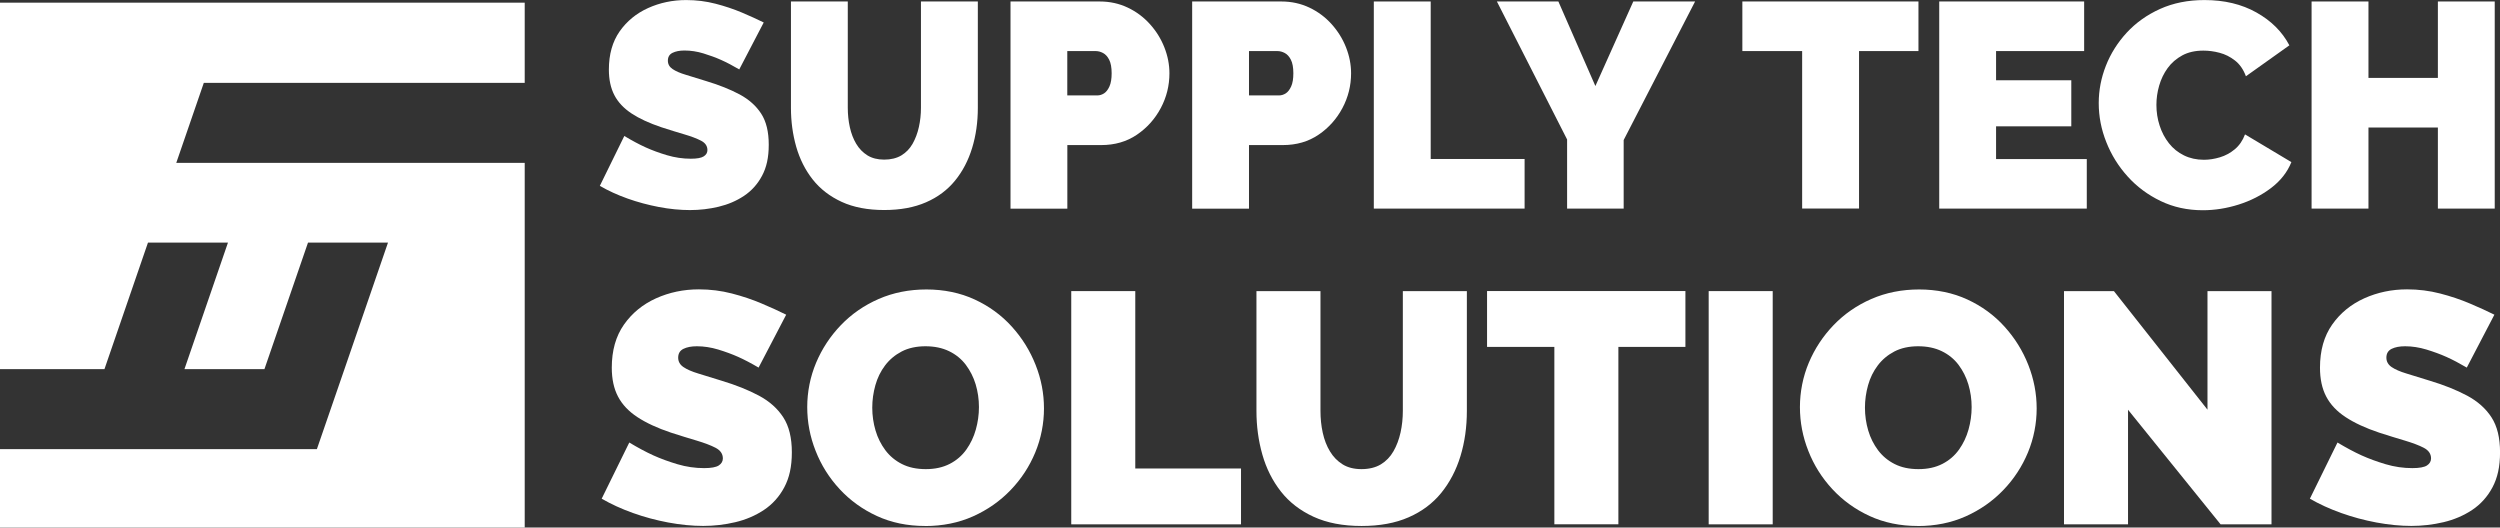 <svg xmlns="http://www.w3.org/2000/svg" width="1052" height="222" viewBox="0 0 1052 222" fill="none"><rect x="0" y="0" width="1052" height="222" fill="#333333" stroke="none"/><g clip-path="url(#clip0_65_50)"><path d="M220.798 34.875V1.113H0V155.322H43.959L62.268 102.087H95.928L77.619 155.322H111.278L129.609 102.087H163.268L144.937 155.367L133.346 188.995H0V222H220.798V68.547H74.17L85.761 34.875H220.798Z" fill="white"></path><path d="M311.097 29.222C308.316 27.597 305.78 26.262 303.489 25.238C301.198 24.214 298.706 23.302 296.014 22.478C293.322 21.655 290.653 21.254 288.028 21.254C285.981 21.254 284.312 21.588 283 22.234C281.687 22.879 281.042 23.97 281.042 25.527C281.042 26.996 281.687 28.154 283 29.044C284.312 29.934 286.159 30.758 288.584 31.47C290.986 32.204 293.878 33.094 297.238 34.14C302.644 35.765 307.293 37.635 311.231 39.727C315.146 41.841 318.172 44.534 320.307 47.828C322.443 51.121 323.489 55.461 323.489 60.892C323.489 66.322 322.554 70.439 320.663 73.978C318.772 77.517 316.236 80.321 313.055 82.435C309.874 84.549 306.314 86.063 302.377 86.998C298.439 87.932 294.435 88.4 290.341 88.4C286.248 88.4 281.821 87.977 277.26 87.109C272.722 86.241 268.317 85.061 264.068 83.548C259.819 82.034 255.926 80.254 252.411 78.207L262.711 57.219C265.981 59.178 268.962 60.78 271.676 62.004C274.368 63.228 277.394 64.341 280.686 65.32C284.001 66.3 287.338 66.789 290.697 66.789C293.322 66.789 295.124 66.456 296.148 65.788C297.171 65.12 297.683 64.252 297.683 63.162C297.683 61.448 296.793 60.135 294.991 59.2C293.189 58.266 290.831 57.375 287.939 56.529C285.046 55.684 281.821 54.682 278.306 53.547C273.234 51.834 269.051 49.92 265.781 47.761C262.511 45.602 260.086 43.043 258.551 40.083C256.993 37.123 256.215 33.517 256.215 29.289C256.215 22.879 257.728 17.515 260.753 13.198C263.779 8.902 267.761 5.631 272.722 3.383C277.661 1.157 283 0.022 288.739 0.022C292.989 0.022 297.104 0.534 301.064 1.558C305.024 2.582 308.739 3.828 312.232 5.297C315.702 6.766 318.75 8.168 321.375 9.459L311.075 29.222H311.097Z" fill="white"></path><path d="M372.098 88.377C365.134 88.377 359.172 87.243 354.189 84.95C349.206 82.658 345.135 79.52 341.976 75.514C338.817 71.508 336.525 66.901 335.035 61.715C333.566 56.53 332.832 51.077 332.832 45.357V0.624H356.747V45.335C356.747 48.206 357.037 50.944 357.615 53.547C358.193 56.174 359.083 58.488 360.307 60.536C361.53 62.583 363.11 64.186 365.023 65.387C366.936 66.567 369.295 67.168 372.075 67.168C374.856 67.168 377.348 66.567 379.306 65.387C381.263 64.208 382.843 62.561 384.022 60.491C385.201 58.399 386.091 56.062 386.669 53.436C387.248 50.832 387.537 48.117 387.537 45.357V0.624H411.474V45.357C411.474 51.411 410.673 57.042 409.072 62.272C407.47 67.502 405.089 72.086 401.886 76.003C398.705 79.92 394.633 82.969 389.672 85.128C384.734 87.287 378.861 88.377 372.075 88.377H372.098Z" fill="white"></path><path d="M425.223 87.777V0.624H462.775C467.024 0.624 470.962 1.492 474.566 3.205C478.17 4.919 481.262 7.233 483.887 10.149C486.512 13.064 488.537 16.314 489.96 19.919C491.384 23.525 492.096 27.152 492.096 30.847C492.096 36.01 490.895 40.884 488.47 45.446C486.045 50.009 482.708 53.77 478.414 56.685C474.121 59.601 469.115 61.048 463.376 61.048H449.138V87.799H425.2L425.223 87.777ZM449.138 40.15H461.774C462.753 40.15 463.687 39.86 464.599 39.282C465.489 38.703 466.246 37.724 466.868 36.344C467.491 34.964 467.781 33.117 467.781 30.824C467.781 28.376 467.425 26.462 466.735 25.127C466.045 23.769 465.178 22.835 464.154 22.3C463.131 21.766 462.13 21.499 461.151 21.499H449.116V40.15H449.138Z" fill="white"></path><path d="M501.662 87.777V0.624H539.215C543.464 0.624 547.401 1.492 551.005 3.205C554.609 4.919 557.702 7.233 560.327 10.149C562.952 13.064 564.976 16.314 566.4 19.919C567.824 23.525 568.536 27.152 568.536 30.847C568.536 36.01 567.334 40.884 564.909 45.446C562.485 50.009 559.148 53.77 554.854 56.685C550.56 59.601 545.555 61.048 539.815 61.048H525.577V87.799H501.64L501.662 87.777ZM525.6 40.15H538.236C539.215 40.15 540.149 39.86 541.061 39.282C541.951 38.703 542.707 37.724 543.33 36.344C543.953 34.964 544.242 33.117 544.242 30.824C544.242 28.376 543.886 26.462 543.197 25.127C542.507 23.769 541.639 22.835 540.616 22.3C539.593 21.766 538.592 21.499 537.613 21.499H525.577V40.15H525.6Z" fill="white"></path><path d="M578.102 87.777V0.624H602.039V66.901H641.549V87.777H578.102Z" fill="white"></path><path d="M655.765 0.624L671.337 36.21L687.288 0.624H713.295L683.239 58.933V87.777H659.436V58.688L629.892 0.624H655.787H655.765Z" fill="white"></path><path d="M807.309 21.477H782.282V87.754H758.344V21.477H733.183V0.624H807.287V21.499L807.309 21.477Z" fill="white"></path><path d="M878.12 66.901V87.777H816.03V0.624H877.008V21.499H839.945V33.784H871.602V53.169H839.945V66.923H878.098L878.12 66.901Z" fill="white"></path><path d="M883.148 43.332C883.148 38.013 884.149 32.805 886.151 27.686C888.153 22.567 891.09 17.916 894.916 13.754C898.765 9.592 903.437 6.254 908.954 3.761C914.471 1.269 920.723 0.022 927.663 0.022C936.006 0.022 943.281 1.758 949.51 5.253C955.739 8.747 960.344 13.331 963.369 19.073L945.083 32.093C944.015 29.222 942.48 27.019 940.478 25.461C938.475 23.903 936.317 22.812 933.982 22.211C931.646 21.588 929.376 21.299 927.174 21.299C923.748 21.299 920.767 21.966 918.275 23.324C915.784 24.682 913.737 26.462 912.135 28.666C910.534 30.869 909.354 33.339 908.576 36.032C907.797 38.725 907.419 41.44 907.419 44.133C907.419 47.16 907.864 50.075 908.776 52.857C909.666 55.639 910.979 58.11 912.692 60.291C914.405 62.472 916.518 64.163 919.01 65.387C921.501 66.611 924.304 67.234 927.419 67.234C929.621 67.234 931.868 66.878 934.16 66.189C936.451 65.499 938.542 64.364 940.411 62.806C942.28 61.248 943.726 59.156 944.704 56.552L964.215 68.214C962.502 72.465 959.632 76.115 955.628 79.141C951.623 82.168 947.085 84.483 942.013 86.085C936.94 87.687 931.913 88.466 926.929 88.466C920.456 88.466 914.56 87.175 909.199 84.594C903.837 82.012 899.21 78.585 895.339 74.29C891.446 69.994 888.443 65.165 886.329 59.801C884.194 54.438 883.148 48.985 883.148 43.421V43.332Z" fill="white"></path><path d="M1049.78 0.624V87.777H1025.86V53.659H996.65V87.777H972.713V0.624H996.65V32.783H1025.86V0.624H1049.78Z" fill="white"></path><path d="M319.24 154.699C316.103 152.852 313.255 151.361 310.675 150.203C308.094 149.046 305.291 148.022 302.243 147.088C299.195 146.175 296.214 145.708 293.255 145.708C290.942 145.708 289.073 146.064 287.583 146.798C286.114 147.533 285.38 148.757 285.38 150.493C285.38 152.14 286.114 153.453 287.583 154.454C289.051 155.456 291.142 156.368 293.878 157.192C296.592 158.015 299.84 159.017 303.622 160.196C309.696 162.021 314.946 164.135 319.373 166.495C323.8 168.876 327.204 171.903 329.606 175.619C332.009 179.314 333.21 184.232 333.21 190.33C333.21 196.428 332.143 201.08 330.029 205.064C327.916 209.025 325.046 212.208 321.464 214.589C317.882 216.97 313.856 218.684 309.451 219.73C305.024 220.776 300.508 221.31 295.903 221.31C291.298 221.31 286.292 220.821 281.176 219.864C276.059 218.907 271.12 217.571 266.315 215.858C261.532 214.144 257.149 212.141 253.189 209.849L264.802 186.213C268.473 188.416 271.854 190.219 274.88 191.599C277.927 192.979 281.309 194.225 285.046 195.338C288.784 196.451 292.544 196.985 296.303 196.985C299.24 196.985 301.309 196.606 302.443 195.872C303.578 195.138 304.179 194.136 304.179 192.912C304.179 190.998 303.155 189.507 301.131 188.439C299.106 187.393 296.459 186.391 293.189 185.412C289.918 184.433 286.292 183.342 282.332 182.051C276.615 180.137 271.921 177.956 268.228 175.53C264.535 173.105 261.821 170.234 260.063 166.873C258.306 163.535 257.438 159.484 257.438 154.721C257.438 147.488 259.151 141.457 262.555 136.605C265.959 131.754 270.453 128.081 276.037 125.544C281.62 123.029 287.627 121.761 294.079 121.761C298.862 121.761 303.489 122.339 307.96 123.497C312.432 124.654 316.614 126.056 320.53 127.725C324.445 129.372 327.871 130.952 330.83 132.421L319.217 154.677L319.24 154.699Z" fill="white"></path><path d="M1038.05 154.699C1034.91 152.852 1032.07 151.361 1029.49 150.203C1026.91 149.046 1024.1 148.022 1021.05 147.088C1018.01 146.175 1015.03 145.708 1012.07 145.708C1009.75 145.708 1007.88 146.064 1006.39 146.798C1004.93 147.533 1004.19 148.757 1004.19 150.493C1004.19 152.14 1004.93 153.453 1006.39 154.454C1007.86 155.456 1009.95 156.368 1012.69 157.192C1015.4 158.015 1018.65 159.017 1022.43 160.196C1028.51 162.021 1033.76 164.135 1038.18 166.495C1042.61 168.876 1046.02 171.903 1048.42 175.619C1050.82 179.314 1052.02 184.232 1052.02 190.33C1052.02 196.428 1050.95 201.08 1048.84 205.064C1046.73 209.025 1043.86 212.208 1040.28 214.589C1036.69 216.97 1032.67 218.684 1028.26 219.73C1023.84 220.776 1019.32 221.31 1014.71 221.31C1010.11 221.31 1005.1 220.821 999.987 219.864C994.871 218.907 989.932 217.571 985.127 215.858C980.344 214.144 975.961 212.141 972.001 209.849L983.614 186.213C987.284 188.416 990.666 190.219 993.692 191.599C996.739 192.979 1000.12 194.225 1003.86 195.338C1007.6 196.451 1011.36 196.985 1015.12 196.985C1018.05 196.985 1020.12 196.606 1021.26 195.872C1022.39 195.138 1022.99 194.136 1022.99 192.912C1022.99 190.998 1021.97 189.507 1019.94 188.439C1017.92 187.393 1015.27 186.391 1012 185.412C1008.73 184.433 1005.1 183.342 1001.14 182.051C995.427 180.137 990.733 177.956 987.04 175.53C983.347 173.105 980.633 170.234 978.875 166.873C977.118 163.535 976.25 159.484 976.25 154.721C976.25 147.488 977.963 141.457 981.367 136.605C984.771 131.754 989.264 128.081 994.848 125.544C1000.43 123.029 1006.44 121.761 1012.89 121.761C1017.67 121.761 1022.3 122.339 1026.77 123.497C1031.24 124.654 1035.43 126.056 1039.34 127.725C1043.26 129.372 1046.68 130.952 1049.64 132.421L1038.03 154.677L1038.05 154.699Z" fill="white"></path><path d="M389.294 221.332C381.842 221.332 375.056 219.93 368.983 217.126C362.91 214.322 357.682 210.538 353.299 205.798C348.917 201.058 345.557 195.716 343.221 189.752C340.863 183.809 339.684 177.645 339.684 171.302C339.684 164.959 340.93 158.549 343.422 152.629C345.913 146.731 349.384 141.457 353.855 136.805C358.327 132.154 363.622 128.482 369.739 125.811C375.857 123.141 382.576 121.805 389.85 121.805C397.125 121.805 404.088 123.207 410.162 126.034C416.235 128.838 421.441 132.644 425.779 137.451C430.117 142.236 433.454 147.622 435.79 153.564C438.148 159.506 439.305 165.604 439.305 171.88C439.305 178.156 438.081 184.499 435.634 190.397C433.187 196.295 429.739 201.569 425.267 206.221C420.796 210.872 415.523 214.567 409.45 217.282C403.376 219.997 396.636 221.355 389.272 221.355L389.294 221.332ZM367.048 171.547C367.048 174.863 367.515 178.067 368.427 181.161C369.339 184.254 370.741 187.014 372.565 189.462C374.411 191.91 376.725 193.847 379.55 195.271C382.353 196.695 385.69 197.408 389.561 197.408C393.432 197.408 396.791 196.673 399.639 195.204C402.487 193.735 404.822 191.732 406.624 189.195C408.426 186.658 409.761 183.854 410.629 180.76C411.496 177.667 411.941 174.507 411.941 171.279C411.941 168.052 411.474 164.781 410.562 161.754C409.65 158.705 408.248 155.968 406.424 153.519C404.578 151.071 402.22 149.157 399.372 147.778C396.524 146.398 393.21 145.708 389.428 145.708C385.646 145.708 382.22 146.442 379.417 147.911C376.614 149.38 374.278 151.338 372.431 153.787C370.585 156.235 369.228 158.994 368.36 162.088C367.493 165.181 367.048 168.342 367.048 171.569V171.547Z" fill="white"></path><path d="M450.784 220.642V122.495H477.725V197.141H522.218V220.642H450.762H450.784Z" fill="white"></path><path d="M572.94 221.332C565.11 221.332 558.391 220.042 552.763 217.46C547.134 214.878 542.552 211.34 539.014 206.844C535.477 202.326 532.874 197.163 531.206 191.31C529.537 185.456 528.714 179.314 528.714 172.882V122.495H555.655V172.86C555.655 176.087 555.966 179.158 556.611 182.096C557.257 185.033 558.258 187.66 559.659 189.952C561.039 192.244 562.818 194.069 564.976 195.405C567.134 196.74 569.781 197.408 572.918 197.408C576.055 197.408 578.858 196.74 581.06 195.405C583.263 194.069 585.043 192.222 586.377 189.885C587.712 187.548 588.713 184.9 589.359 181.962C590.004 179.024 590.315 175.975 590.315 172.86V122.495H617.256V172.882C617.256 179.692 616.366 186.035 614.564 191.933C612.762 197.83 610.07 202.972 606.488 207.4C602.884 211.829 598.302 215.257 592.74 217.682C587.156 220.131 580.549 221.332 572.918 221.332H572.94Z" fill="white"></path><path d="M709.201 145.975H681.015V220.621H654.074V145.975H625.754V122.473H709.223V145.975H709.201Z" fill="white"></path><path d="M719.012 220.642V122.495H745.953V220.642H719.012Z" fill="white"></path><path d="M807.02 221.332C799.567 221.332 792.782 219.93 786.709 217.126C780.635 214.322 775.407 210.538 771.025 205.798C766.642 201.058 763.283 195.716 760.947 189.752C758.589 183.809 757.41 177.645 757.41 171.302C757.41 164.959 758.656 158.549 761.147 152.629C763.639 146.731 767.109 141.457 771.581 136.805C776.052 132.154 781.347 128.482 787.465 125.811C793.583 123.141 800.301 121.805 807.576 121.805C814.851 121.805 821.814 123.207 827.887 126.034C833.96 128.838 839.166 132.644 843.504 137.451C847.842 142.236 851.179 147.622 853.515 153.564C855.851 159.506 857.03 165.604 857.03 171.88C857.03 178.156 855.807 184.499 853.36 190.397C850.912 196.295 847.464 201.569 842.993 206.221C838.521 210.872 833.249 214.567 827.175 217.282C821.102 219.997 814.361 221.355 806.997 221.355L807.02 221.332ZM784.773 171.547C784.773 174.863 785.24 178.067 786.152 181.161C787.064 184.254 788.466 187.014 790.29 189.462C792.137 191.91 794.45 193.847 797.276 195.271C800.079 196.695 803.416 197.408 807.287 197.408C811.158 197.408 814.517 196.673 817.364 195.204C820.212 193.735 822.548 191.732 824.35 189.195C826.152 186.658 827.487 183.854 828.354 180.76C829.222 177.667 829.667 174.507 829.667 171.279C829.667 168.052 829.2 164.781 828.288 161.754C827.375 158.705 825.974 155.968 824.15 153.519C822.303 151.071 819.945 149.157 817.097 147.778C814.25 146.398 810.935 145.708 807.153 145.708C803.371 145.708 799.945 146.442 797.142 147.911C794.339 149.38 792.003 151.338 790.157 153.787C788.31 156.235 786.953 158.994 786.086 162.088C785.218 165.181 784.773 168.342 784.773 171.569V171.547Z" fill="white"></path><path d="M895.472 172.392V220.642H868.532V122.495H889.533L928.909 172.392V122.495H955.85V220.642H934.426L895.45 172.392H895.472Z" fill="white"></path></g><defs><clipPath id="clip0_65_50"><rect width="1052" height="222" fill="white"></rect></clipPath></defs></svg>